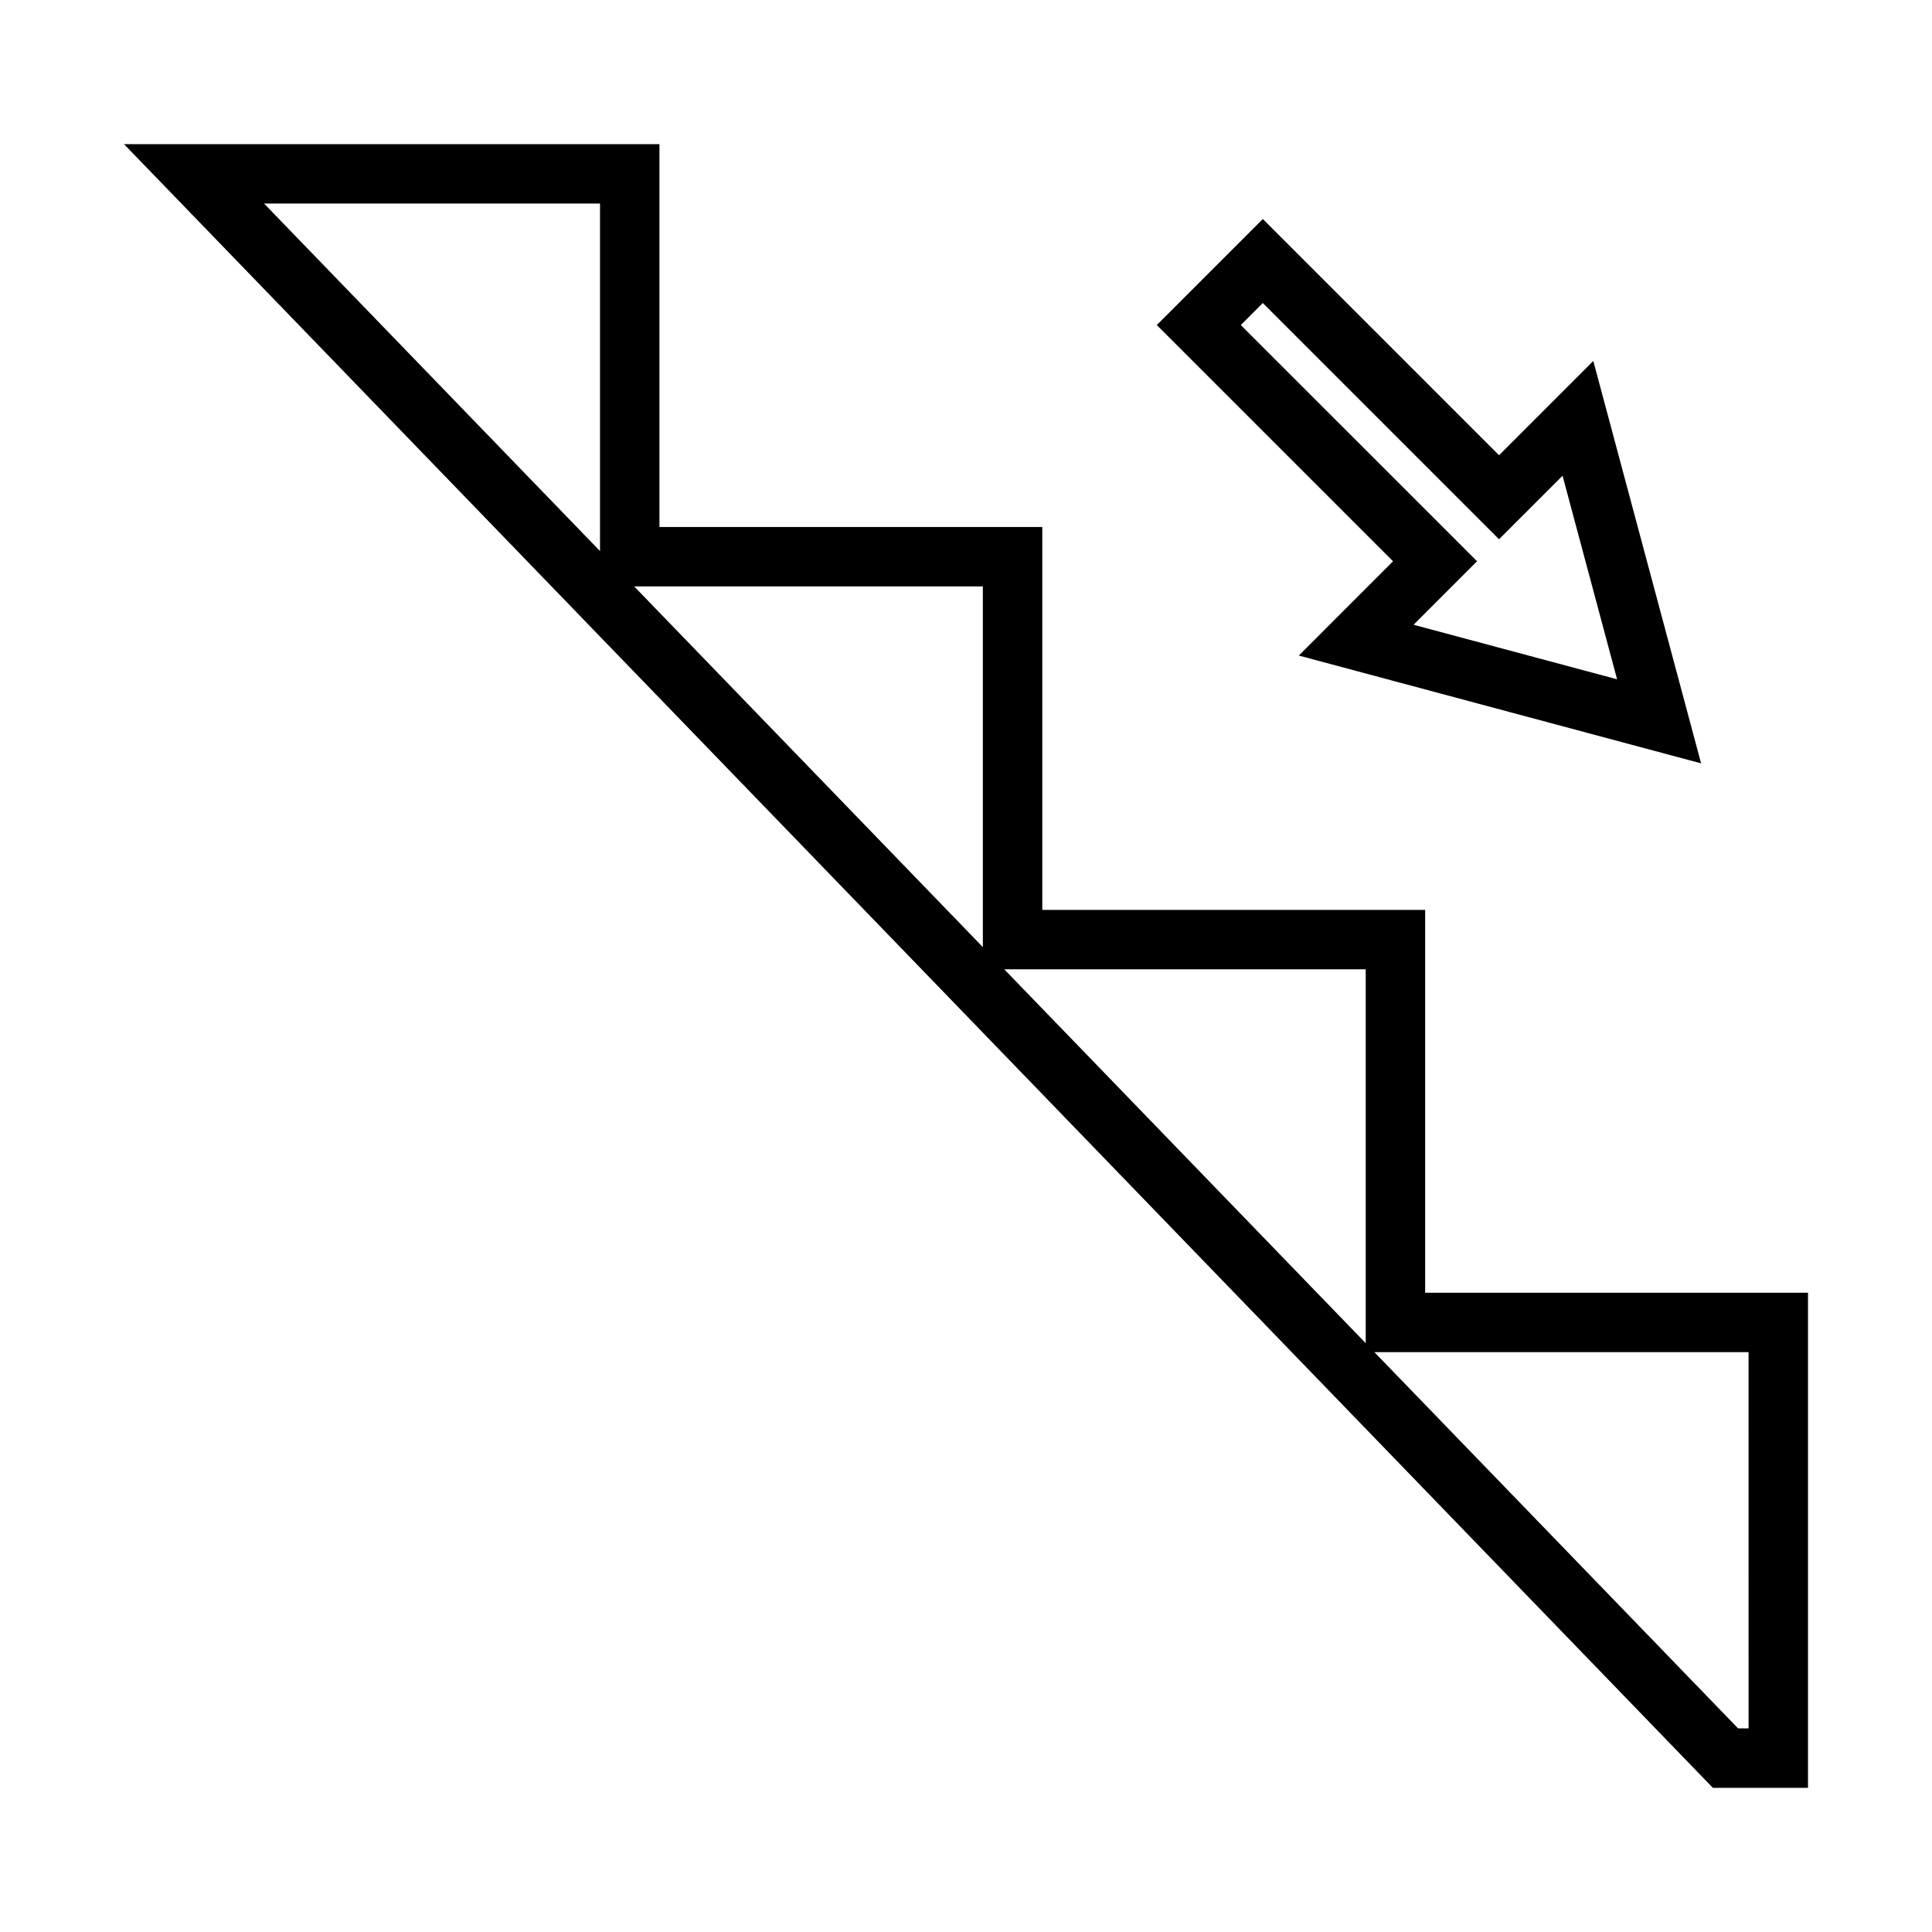 <?xml version="1.0" encoding="UTF-8"?>
<!-- Uploaded to: SVG Repo, www.svgrepo.com, Generator: SVG Repo Mixer Tools -->
<svg fill="#000000" width="800px" height="800px" version="1.1" viewBox="144 144 512 512" xmlns="http://www.w3.org/2000/svg">
 <g>
  <path d="m488.2 317.73 106.61 28.57-28.566-106.63-24.98 24.977-62.598-62.605-28.102 28.098 62.609 62.605zm-15.379-87.59 5.84-5.836 62.602 62.602 16.832-16.832 14.453 53.949-53.934-14.453 16.82-16.832z"/>
  <path d="m521.68 486.59v-101.46l-101.46-0.004v-101.46h-101.46v-101.46h-141.89l421.06 435.59h25.207v-131.21zm-218.67-196.55-89.027-92.094h89.027zm101.46 104.96-92.406-95.594h92.402v95.594zm101.46 104.96-95.797-99.09 95.797 0.004zm101.46 102.08h-2.777l-96.387-99.707 99.16-0.004z"/>
 </g>
</svg>